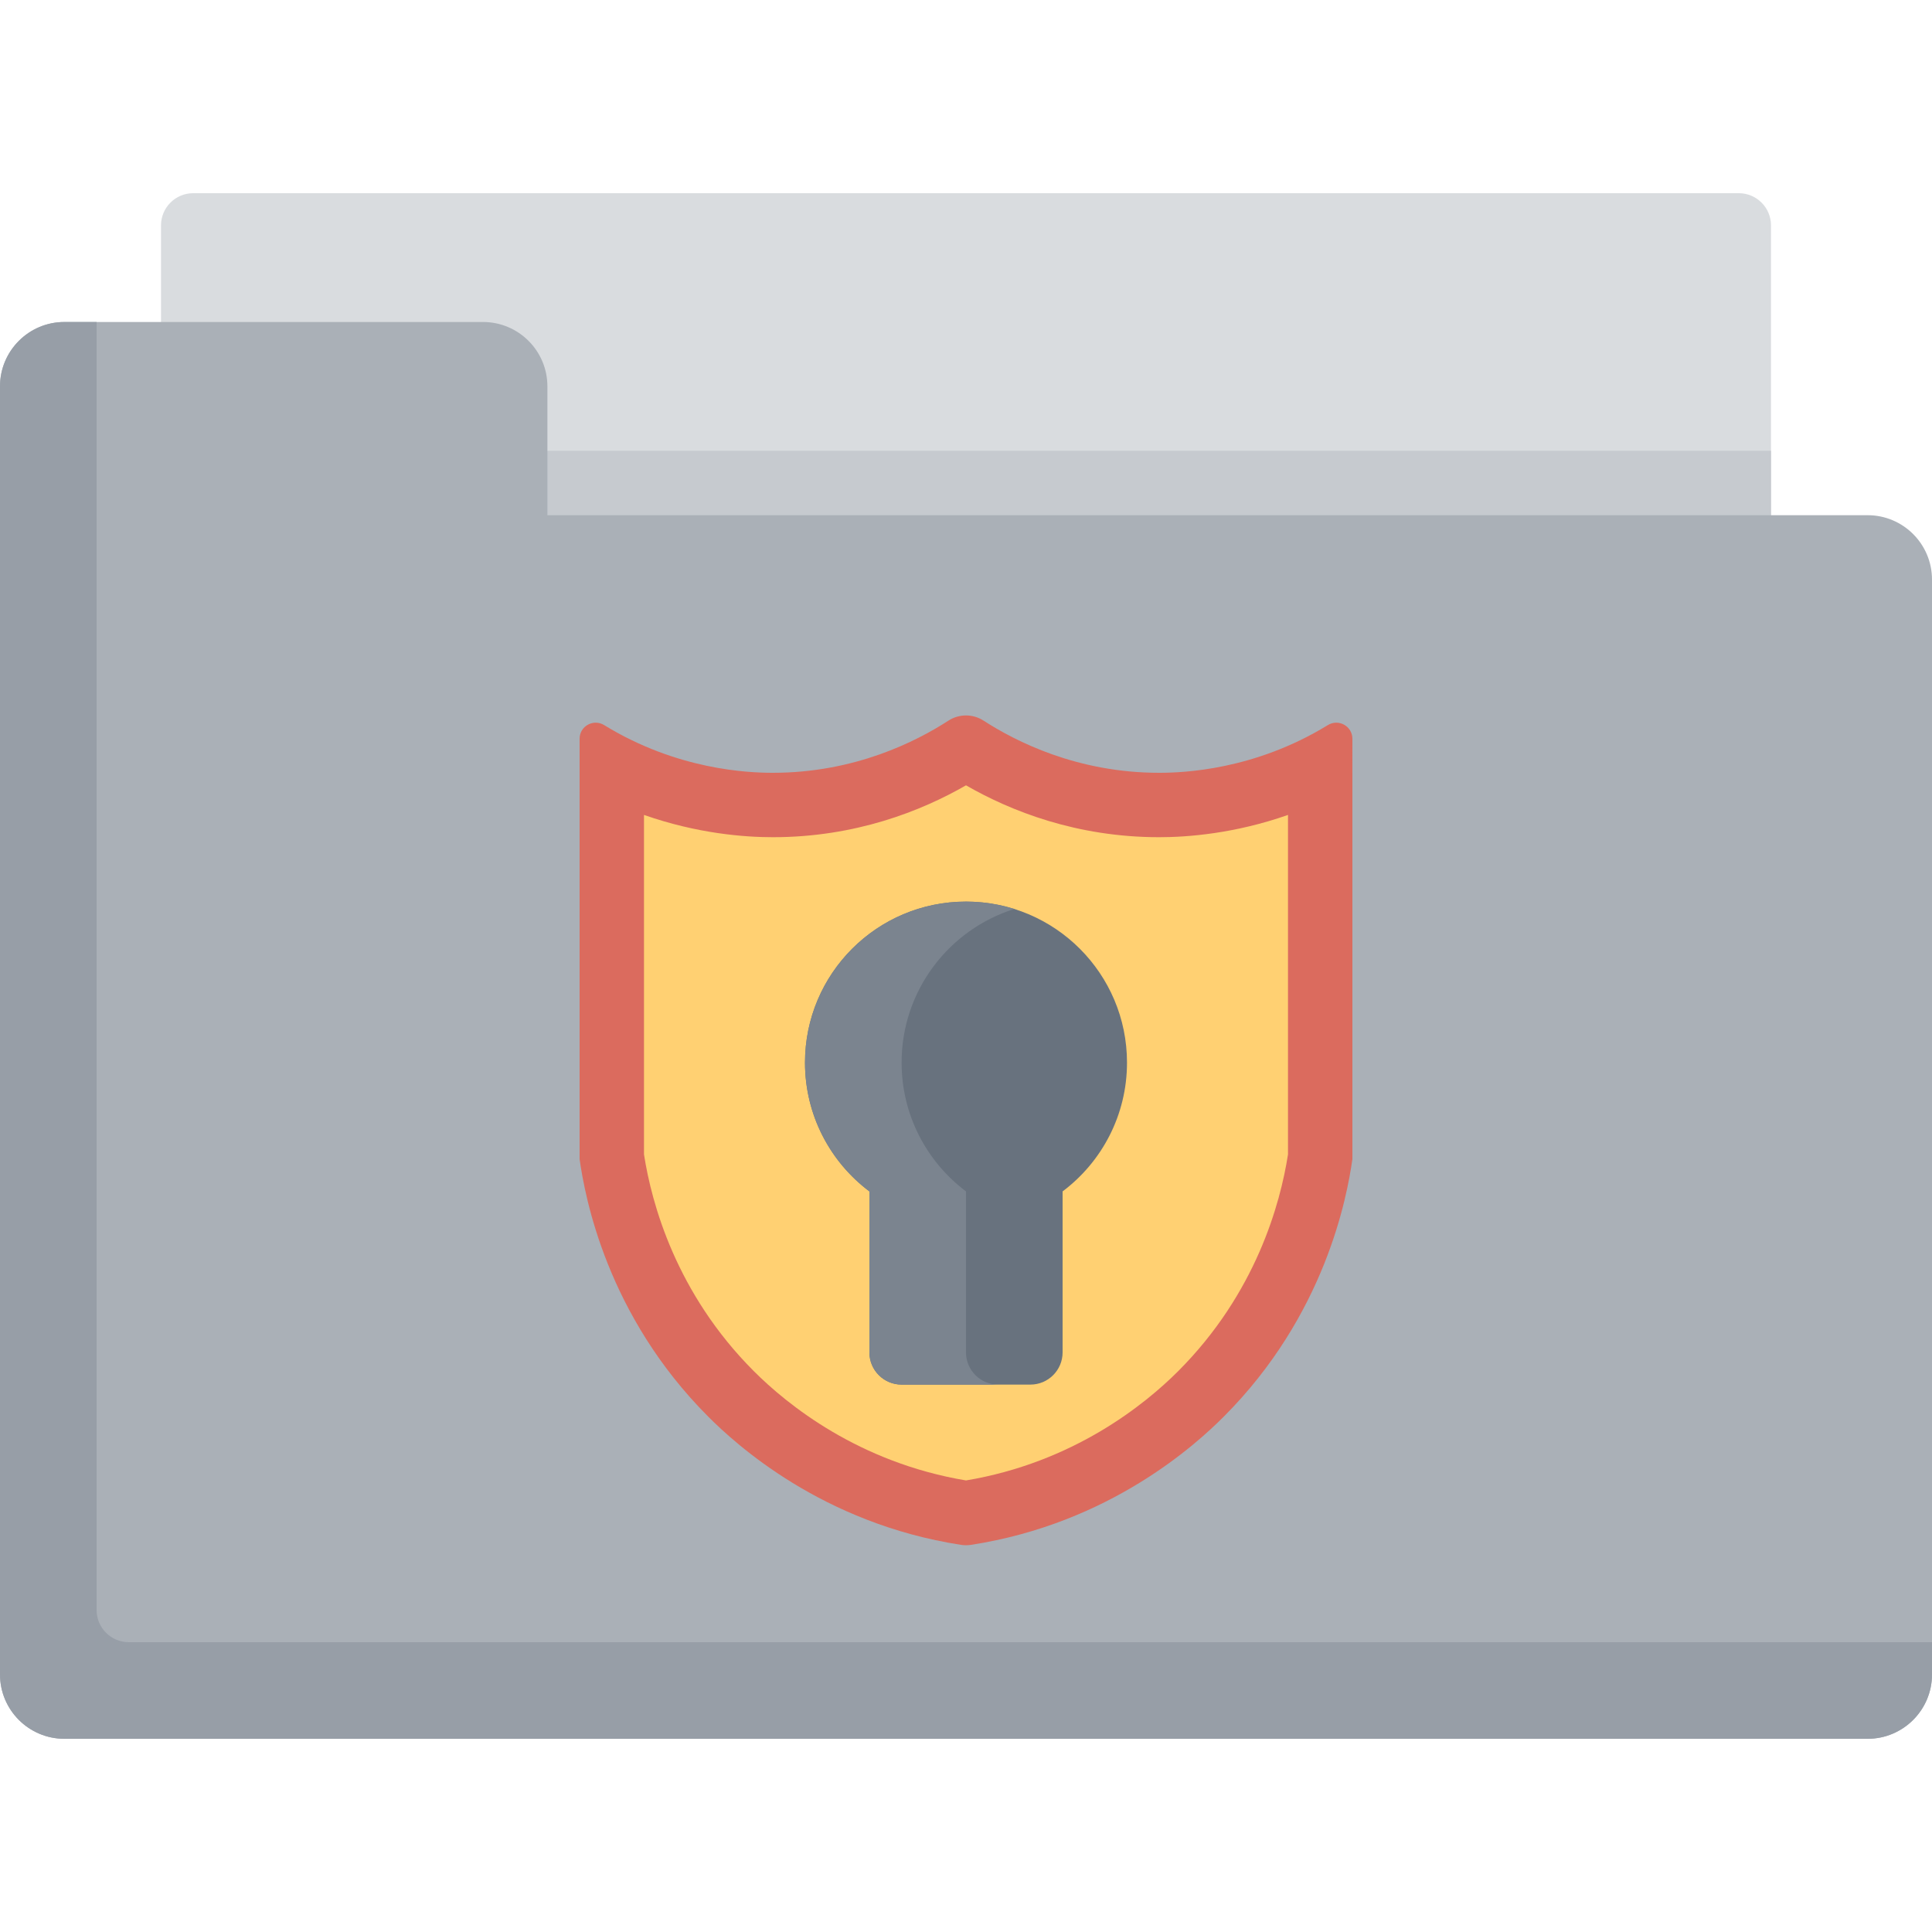 <?xml version="1.0" encoding="iso-8859-1"?>
<!-- Uploaded to: SVG Repo, www.svgrepo.com, Generator: SVG Repo Mixer Tools -->
<svg version="1.1" id="Layer_1" xmlns="http://www.w3.org/2000/svg" xmlns:xlink="http://www.w3.org/1999/xlink" 
	 viewBox="0 0 512 512" xml:space="preserve">
<path style="fill:#D9DCDF;" d="M469.333,179.2H42.667V59.733c0-4.713,3.821-8.533,8.533-8.533h409.6
	c4.713,0,8.533,3.821,8.533,8.533V179.2z"/>
<rect x="42.667" y="119.467" style="fill:#C6CACF;" width="426.667" height="51.2"/>
<path style="fill:#AAB0B7;" d="M145.067,136.533V102.4c0-9.426-7.641-17.067-17.067-17.067H17.067C7.641,85.333,0,92.974,0,102.4
	v341.333c0,9.426,7.641,17.067,17.067,17.067h477.867c9.426,0,17.067-7.641,17.067-17.067V153.6c0-9.426-7.641-17.067-17.067-17.067
	H145.067z"/>
<path style="fill:#979EA7;" d="M34.133,435.2c-4.713,0-8.533-3.821-8.533-8.533V85.333h-8.533C7.641,85.333,0,92.975,0,102.4
	v341.333c0,9.425,7.641,17.067,17.067,17.067h477.867c9.426,0,17.067-7.642,17.067-17.067V435.2H34.133z"/>
<path style="fill:#DB6B5E;" d="M307.2,204.8c-21.788,0-38.066-8.345-46.541-13.821c-2.842-1.837-6.478-1.837-9.319,0
	c-8.474,5.476-24.752,13.821-46.54,13.821c-6.487,0-25.301-0.74-44.69-12.64c-2.848-1.748-6.51,0.281-6.51,3.621V307.2
	c1.443,10.098,7.213,41.346,34.133,68.267c7.129,7.129,30.033,28.247,66.948,33.937c0.869,0.134,1.767,0.134,2.636,0
	c36.916-5.69,59.821-26.809,66.949-33.937c26.921-26.921,32.69-58.169,34.133-68.267V195.781c0-3.342-3.662-5.37-6.51-3.621
	C332.501,204.06,313.687,204.8,307.2,204.8z"/>
<path style="fill:#FFD072;" d="M256,392.332c-28.442-4.752-47.378-20.112-56.199-28.933c-20.627-20.627-27.104-44.407-29.134-57.462
	v-89.973c14.131,4.959,26.656,5.904,34.133,5.904c21.909,0,39.359-6.942,51.2-13.747c11.843,6.806,29.293,13.747,51.2,13.747
	c7.477,0,20.002-0.945,34.133-5.904v89.973c-2.03,13.055-8.508,36.835-29.134,57.464C303.376,372.22,284.439,387.582,256,392.332z"
	/>
<path style="fill:#68727E;" d="M298.667,281.6c0-23.564-19.103-42.667-42.667-42.667c-23.564,0-42.667,19.103-42.667,42.667
	c0,13.958,6.704,26.35,17.067,34.133V358.4c0,4.713,3.821,8.533,8.533,8.533h34.133c4.713,0,8.533-3.821,8.533-8.533v-42.667
	C291.963,307.95,298.667,295.558,298.667,281.6z"/>
<path style="fill:#7B848F;" d="M256,358.4v-42.667c-10.363-7.785-17.067-20.176-17.067-34.133c0-19.104,12.557-35.274,29.867-40.71
	c-4.041-1.269-8.34-1.956-12.8-1.956c-23.564,0-42.667,19.103-42.667,42.667c0,13.958,6.704,26.35,17.067,34.133V358.4
	c0,4.713,3.821,8.533,8.533,8.533h25.6C259.821,366.933,256,363.113,256,358.4z"/>
</svg>